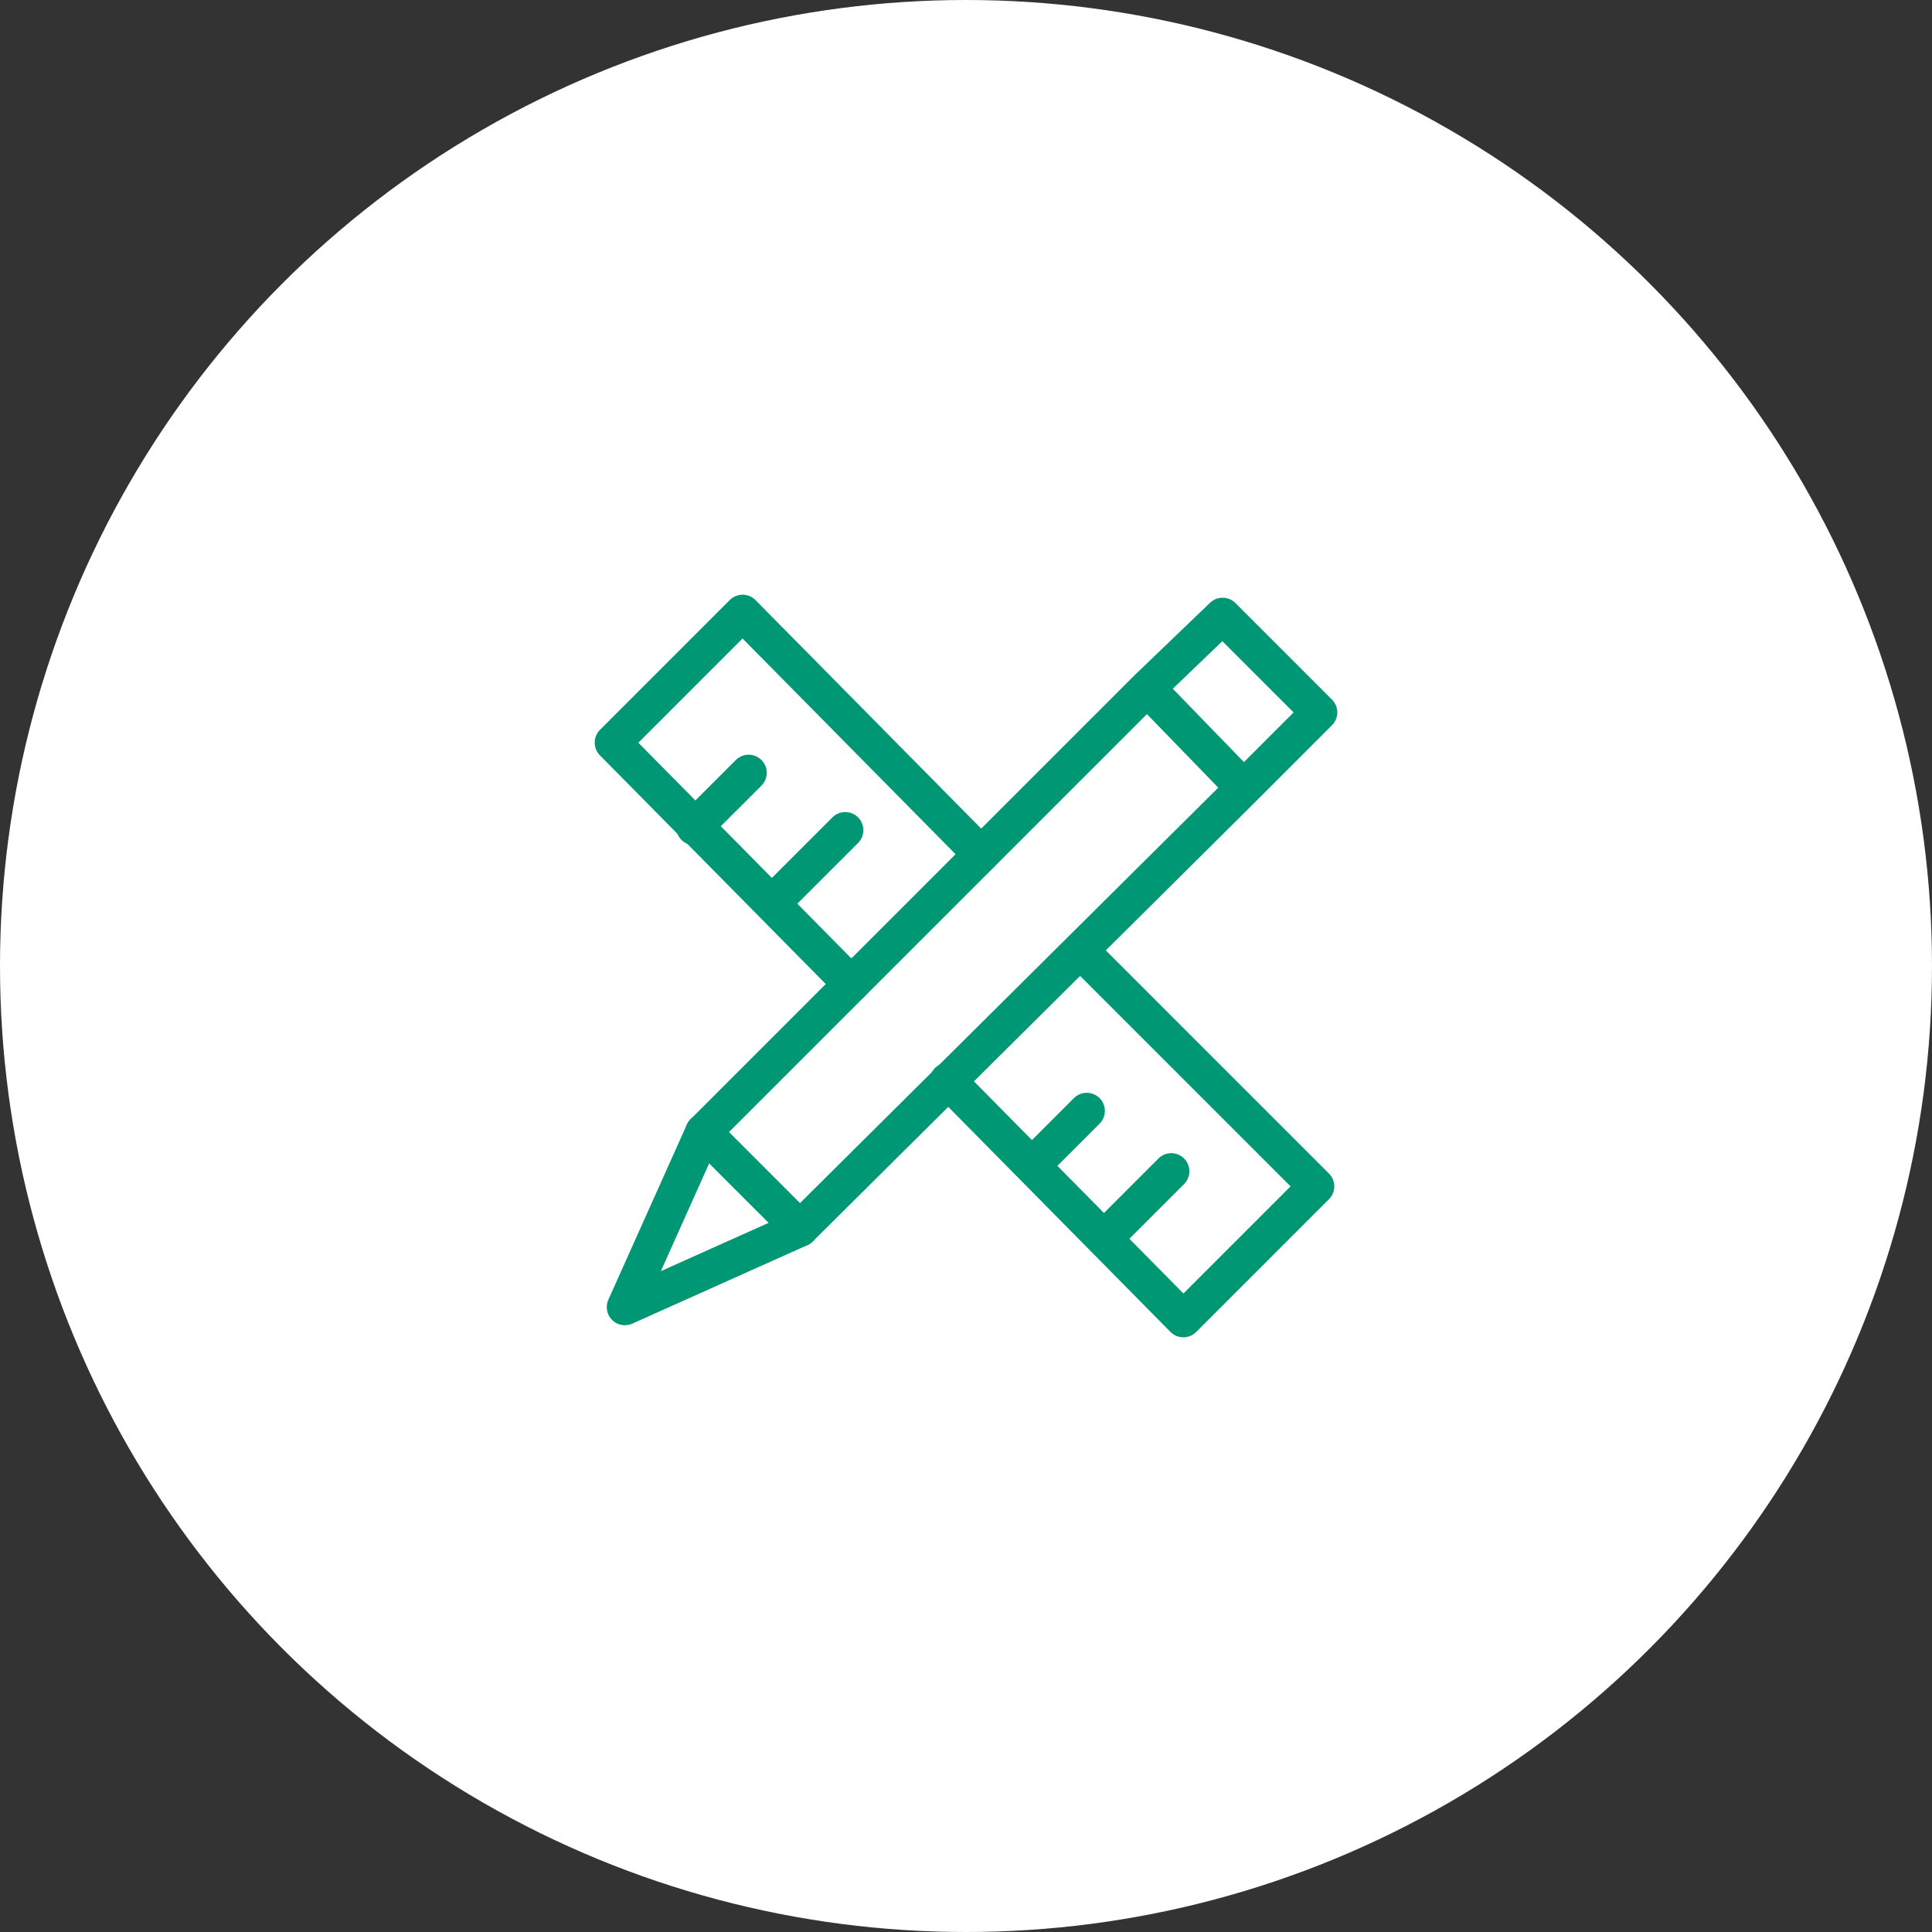 <svg version="1.1" id="Layer_1" xmlns="http://www.w3.org/2000/svg" x="0" y="0" viewBox="0 0 64 64" style="enable-background:new 0 0 64 64" xml:space="preserve"><rect x="0" y="0" width="64" height="64" fill="#333333" stroke="none"/><style>.st1{fill:none;stroke:#009874;stroke-width:1.2;stroke-linecap:round;stroke-linejoin:round}</style><circle cx="32" cy="32" r="32" style="fill-rule:evenodd;clip-rule:evenodd;fill:#fff"/><path class="st1" d="M12.5 8.3 4.6.3.3 4.6l7.9 8" transform="translate(20 20)"/><path class="st1" d="M6.5 20.7 21.2 6.1 18 2.8 3.3 17.5.7 23.3l5.8-2.6h0zM21.2 6.1l2.5-2.5L20.5.4 18 2.8" transform="translate(20 20)"/><path class="st1" d="m11.4 15.8 7.8 7.9 4.4-4.4-7.8-7.8m.8 9.5 2.2-2.2M5.6 9.9 8 7.5m6.2 11.1 1.8-1.8M3 7.4l1.8-1.8M3.3 17.5l3.2 3.2" transform="translate(20 20)"/></svg>

